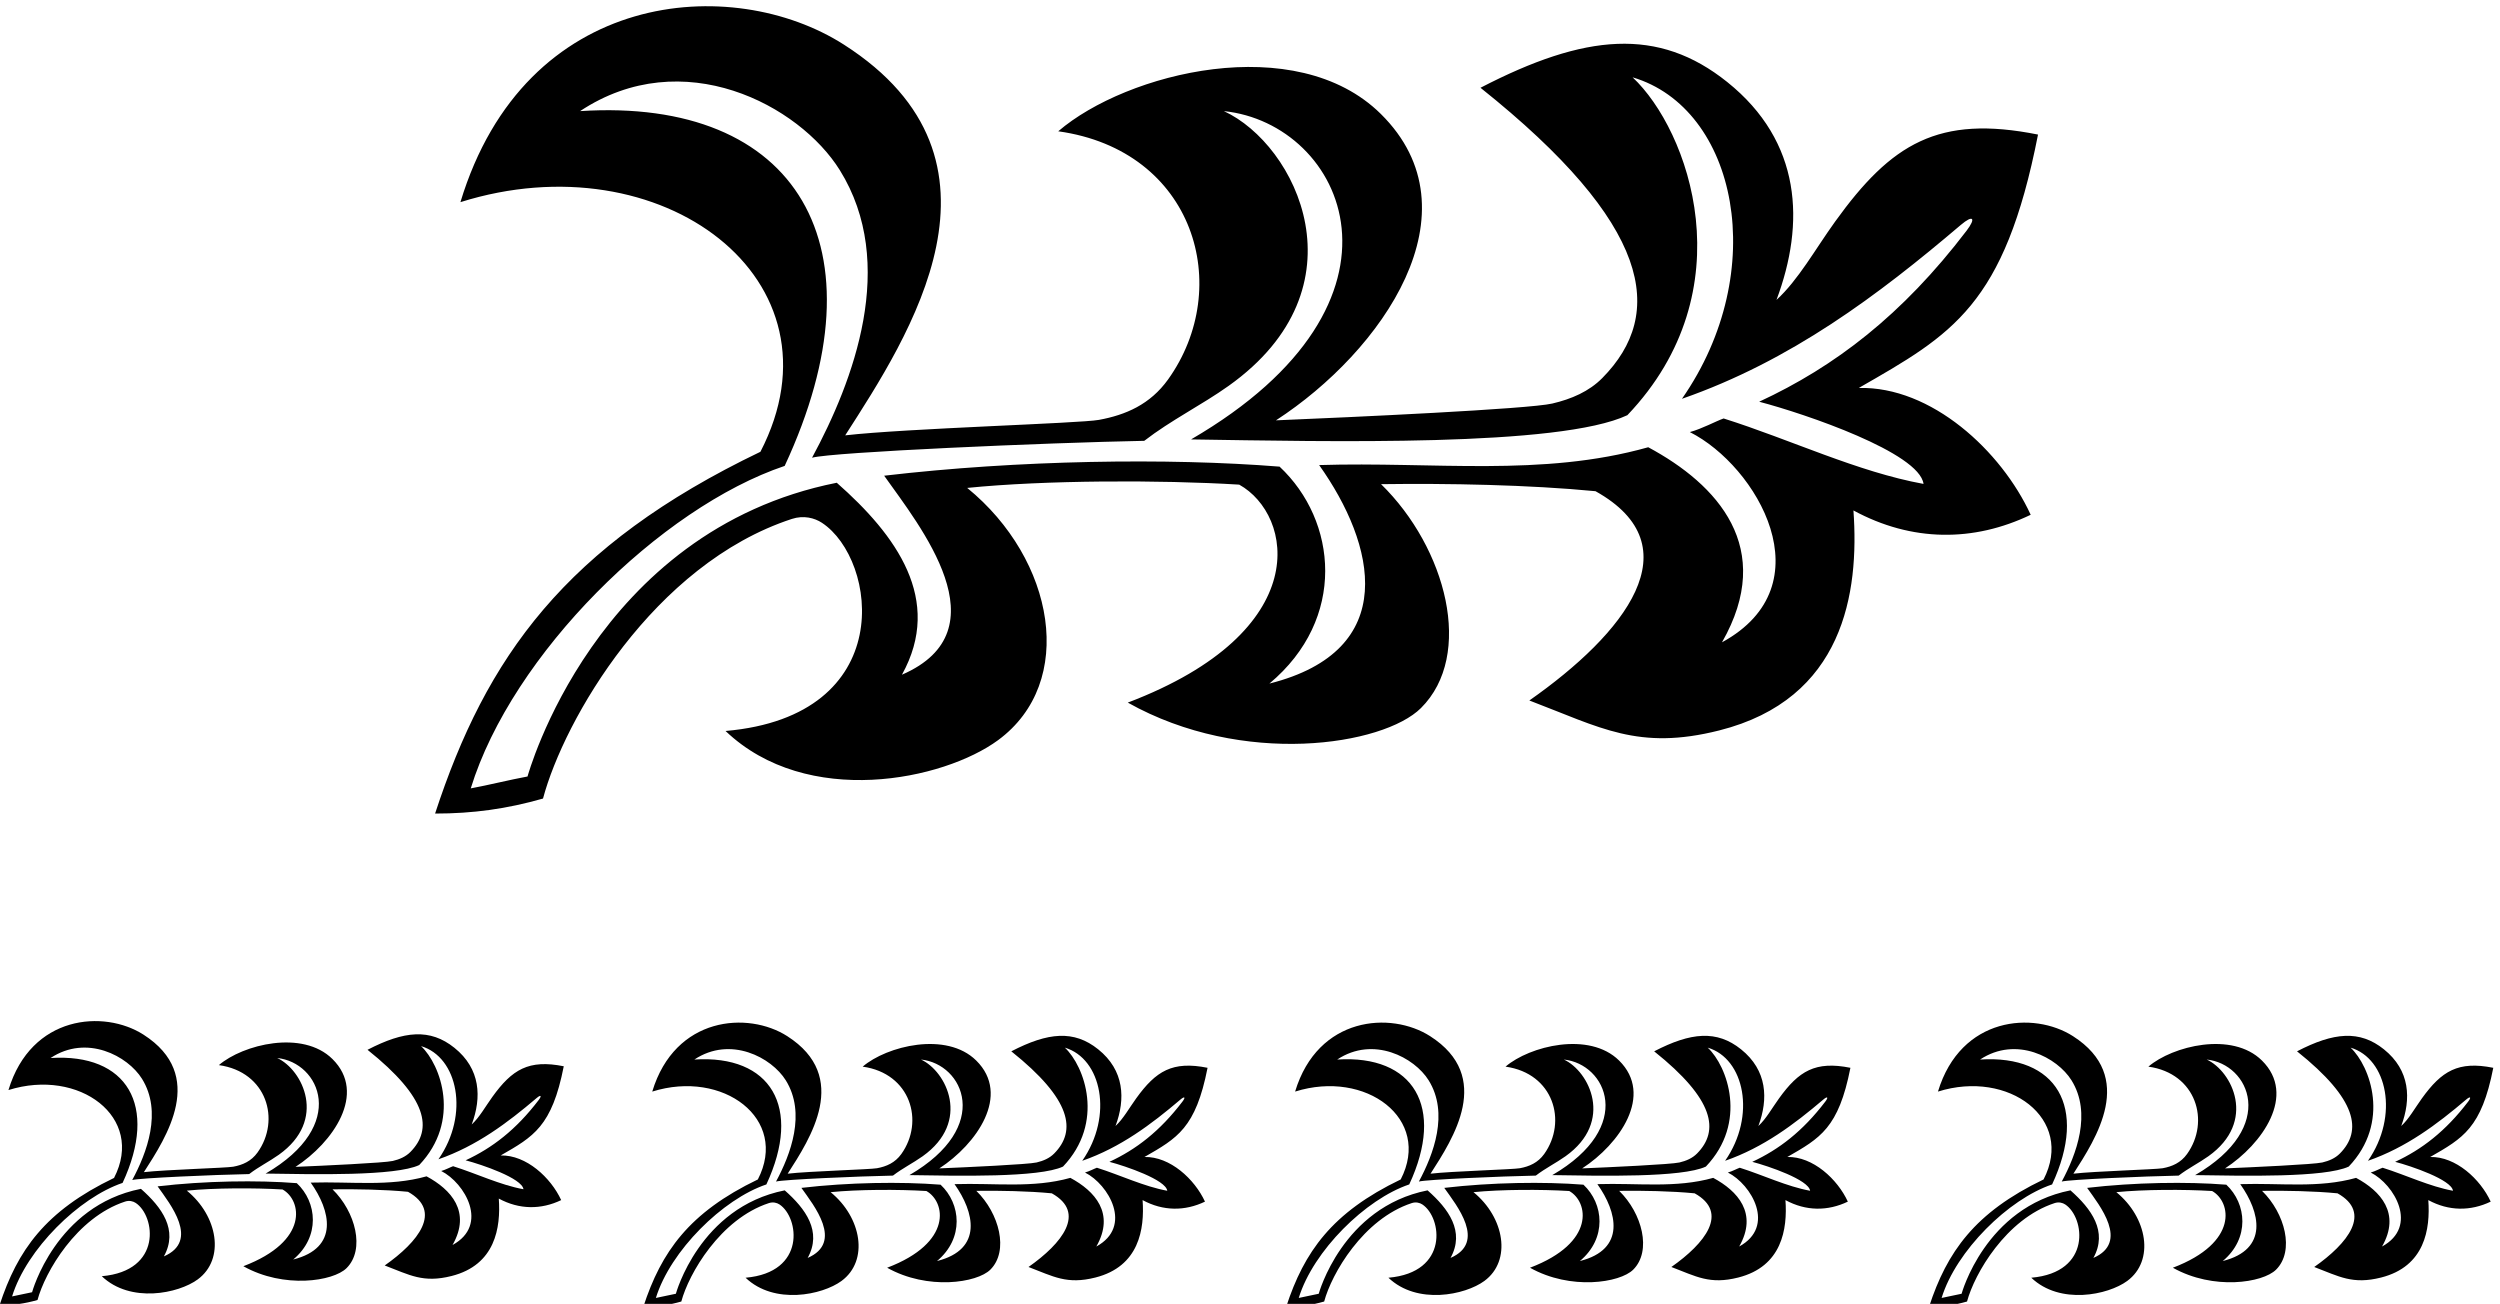 <?xml version="1.0" encoding="UTF-8" standalone="no"?>
<svg xmlns:inkscape="http://www.inkscape.org/namespaces/inkscape" xmlns:sodipodi="http://sodipodi.sourceforge.net/DTD/sodipodi-0.dtd" xmlns="http://www.w3.org/2000/svg" xmlns:svg="http://www.w3.org/2000/svg" version="1.1" id="svg1" width="708.592" height="369.556" viewBox="0 0 708.592 369.556">
  <defs id="defs1"></defs>
  <g id="g1" transform="translate(-52.704,-349.898)">
    <path id="path1" d="m 4723.88,4211.99 c -62.49,136.09 -211.69,274.11 -366.38,270.26 198.88,114.02 310.45,175.1 382,540 -212.29,42.46 -312.53,-19 -432.33,-185.37 -42.58,-59.14 -78.38,-124.37 -125,-166.96 61.21,163.44 54.08,336.9 -104.99,464.33 -146.76,117.58 -302.89,103.27 -525.83,-12.25 365.59,-291.65 395.45,-481.03 259.64,-618.57 -28.36,-28.73 -65.72,-44.78 -106.56,-54.37 -50.42,-11.85 -427.6,-29.14 -588.93,-35.81 225.84,146.74 434.89,444.17 223.39,653.05 -180.71,178.47 -541.94,87.9 -687.39,-37.05 291.05,-40.74 374.84,-332.36 234,-529 -38.11,-53.12 -90.23,-75.57 -147.3,-86.02 -41.76,-7.64 -410.03,-17.98 -540.7,-32.98 136.14,211.87 382.47,586.15 -2.68,832.64 -237.53,152.02 -679.36,120.23 -817.32,-335.64 428.38,134.68 828.84,-165.12 639.33,-532 -417.03,-200.23 -584.63,-438.64 -693.33,-771 81,0 153,10 230,32 44.79,167.98 235.76,499.47 530.38,595.93 24.98,8.18 48.19,2.13 63.99,-8.24 118.78,-77.99 163.83,-411.58 -205.37,-443.69 173.96,-165.87 464.74,-104.89 580.84,-19.53 167.66,123.29 121.46,384.86 -65.84,537.53 165.67,16.67 410,17.34 579.67,7 115,-63.88 163.58,-311.94 -237.45,-464.52 245.47,-137.93 544.41,-91.43 624.68,-11.71 113.96,113.18 54.16,341.26 -84.9,477.23 141,2 316.33,-1.33 457,-15 210.59,-117.6 62.41,-303.4 -141,-446 151.61,-57.63 231.96,-107.42 404.7,-63.82 265.42,67 298.55,293.36 285.97,468.82 124.5,-67.58 256.3,-67.55 377.71,-9.26 z m -657.87,-271.8 c 114.92,201.25 -9.5,336.38 -157.18,415.73 -227,-64 -457.66,-30.33 -701.33,-38 119.97,-168.61 174.92,-394.83 -106,-465.67 165.22,138.02 144.64,347.24 21.67,462.34 -238.67,19 -557.34,14 -842.67,-19.34 75.43,-106.48 256.51,-329.29 37.91,-424.09 88.62,159.96 -12.43,297.71 -138.91,409.09 -516.61,-102.82 -659,-626 -659,-626 -38,-7 -83,-18.33 -121,-25.33 87.95,285.87 404.83,598.25 669,687.23 218.02,468.44 26.87,785.78 -436,756.1 219.02,145.31 467.48,12.41 553.5,-125.82 124.05,-199.35 29.14,-449.38 -59.17,-612.84 43,12 500,32 708,36 57.13,44.17 122.11,76.08 179.78,117.12 294.89,209.86 144.37,514.44 -10.11,585.54 256.55,-26.54 435.9,-405.35 -70,-699.66 292.21,-4.48 785.47,-16.3 929.9,51.66 254.14,266.85 131.07,607.5 11.1,720 222.49,-65.99 294.96,-412.63 105.21,-685.1 232.27,80.96 417.74,220.53 594.16,370.46 26.59,22.59 32.88,14.7 12.51,-12.05 -137.11,-179.97 -280.72,-289.78 -442.12,-364.64 98.45,-25.85 341.57,-108.67 350.25,-175.15 -140.9,25.7 -283.46,94.47 -426.01,139.48 -16.33,-5.66 -46,-22 -72,-29 143.36,-72.37 291.63,-326.36 68.51,-448.06" style="fill:#000000;fill-opacity:1;fill-rule:nonzero;stroke:none" transform="matrix(0.133,0,0,-0.133,0,1056)"></path>
    <path id="path2" d="m 1597.72,3036.7 c -74.72,14.94 -110.01,-6.69 -152.18,-65.25 -14.99,-20.82 -27.59,-43.78 -44,-58.77 21.55,57.53 19.04,118.59 -36.95,163.45 -51.67,41.38 -106.63,36.35 -185.1,-4.32 128.69,-102.66 139.2,-169.32 91.39,-217.74 -9.98,-10.11 -23.13,-15.76 -37.5,-19.14 -17.75,-4.16 -150.52,-10.25 -207.31,-12.6 79.5,51.65 153.08,156.35 78.63,229.88 -63.61,62.82 -190.762,30.93 -241.962,-13.05 102.453,-14.34 131.942,-116.99 82.367,-186.21 -13.414,-18.7 -31.757,-26.6 -51.847,-30.28 -14.699,-2.69 -144.336,-6.33 -190.328,-11.6 47.922,74.57 134.629,206.32 -0.946,293.09 -83.613,53.51 -239.136,42.32 -287.699,-118.15 150.789,47.41 291.758,-58.12 225.047,-187.26 -146.797,-70.49 -205.793,-154.41 -244.055,-271.4 28.512,0 53.856,3.52 80.961,11.26 15.766,59.13 82.989,175.82 186.696,209.77 8.793,2.88 16.964,0.75 22.523,-2.9 41.813,-27.45 57.668,-144.88 -72.289,-156.18 61.234,-58.39 163.59,-36.92 204.453,-6.87 59.02,43.39 42.758,135.47 -23.172,189.21 58.317,5.87 144.321,6.1 204.047,2.47 40.484,-22.5 57.574,-109.81 -83.582,-163.52 86.406,-48.55 191.636,-32.18 219.886,-4.12 40.12,39.84 19.07,120.12 -29.88,167.99 49.63,0.7 111.35,-0.47 160.86,-5.28 74.13,-41.4 21.97,-106.8 -49.63,-157 53.37,-20.29 81.65,-37.81 142.46,-22.46 93.43,23.58 105.09,103.26 100.66,165.02 43.82,-23.79 90.22,-23.78 132.95,-3.26 -21.99,47.91 -74.51,96.49 -128.96,95.14 70.01,40.13 109.28,61.63 134.46,190.08 z m -209.17,-200.41 c 34.65,-9.1 120.23,-38.25 123.29,-61.65 -49.6,9.04 -99.78,33.25 -149.96,49.1 -5.75,-2 -16.19,-7.75 -25.34,-10.21 50.46,-25.48 102.65,-114.88 24.11,-157.72 40.46,70.84 -3.34,118.4 -55.33,146.34 -79.9,-22.53 -161.09,-10.68 -246.87,-13.38 42.23,-59.35 61.57,-138.98 -37.31,-163.91 58.16,48.58 50.91,122.23 7.63,162.74 -84.016,6.69 -196.188,4.93 -296.625,-6.81 26.55,-37.48 90.293,-115.91 13.343,-149.28 31.196,56.31 -4.375,104.79 -48.894,144 -181.852,-36.19 -231.973,-220.35 -231.973,-220.35 -13.375,-2.46 -29.219,-6.46 -42.594,-8.92 30.961,100.63 142.504,210.58 235.493,241.91 76.746,164.89 9.457,276.6 -153.473,266.15 77.098,51.15 164.555,4.37 194.832,-44.29 43.668,-70.17 10.258,-158.19 -20.824,-215.72 15.133,4.22 176,11.26 249.218,12.67 20.106,15.55 42.985,26.78 63.282,41.22 103.805,73.88 50.815,181.09 -3.559,206.12 90.304,-9.34 153.434,-142.69 -24.641,-246.28 102.855,-1.58 276.485,-5.74 327.325,18.18 89.46,93.93 46.14,213.84 3.91,253.44 78.32,-23.23 103.83,-145.25 37.04,-241.16 81.76,28.5 147.04,77.63 209.14,130.41 9.36,7.95 11.58,5.17 4.41,-4.24 -48.27,-63.35 -98.82,-102.01 -155.63,-128.36" style="fill:#000000;fill-opacity:1;fill-rule:nonzero;stroke:none" transform="matrix(0.133,0,0,-0.133,0,1056)"></path>
    <path id="path3" d="m 2969.72,3033.45 c -74.72,14.94 -110.01,-6.69 -152.18,-65.26 -14.99,-20.81 -27.59,-43.77 -44,-58.77 21.55,57.53 19.04,118.6 -36.95,163.45 -51.67,41.39 -106.63,36.35 -185.1,-4.32 128.69,-102.66 139.2,-169.32 91.39,-217.73 -9.98,-10.12 -23.13,-15.77 -37.5,-19.14 -17.75,-4.17 -150.52,-10.26 -207.31,-12.61 79.5,51.66 153.08,156.35 78.63,229.88 -63.61,62.82 -190.76,30.94 -241.96,-13.04 102.45,-14.34 131.94,-116.99 82.37,-186.21 -13.42,-18.7 -31.76,-26.6 -51.85,-30.28 -14.7,-2.69 -144.33,-6.33 -190.33,-11.61 47.92,74.58 134.63,206.33 -0.95,293.09 -83.61,53.51 -239.13,42.33 -287.69,-118.14 150.78,47.4 291.75,-58.13 225.04,-187.27 -146.79,-70.49 -205.79,-154.4 -244.05,-271.4 28.51,0 53.85,3.52 80.96,11.27 15.76,59.13 82.99,175.82 186.69,209.77 8.8,2.88 16.97,0.75 22.53,-2.9 41.81,-27.46 57.67,-144.88 -72.29,-156.18 61.23,-58.39 163.59,-36.92 204.46,-6.88 59.01,43.4 42.75,135.47 -23.18,189.22 58.32,5.86 144.32,6.1 204.05,2.46 40.48,-22.49 57.57,-109.8 -83.59,-163.51 86.41,-48.55 191.64,-32.19 219.89,-4.13 40.12,39.84 19.07,120.13 -29.88,167.99 49.63,0.71 111.35,-0.47 160.87,-5.28 74.12,-41.39 21.96,-106.79 -49.64,-156.99 53.37,-20.29 81.65,-37.81 142.46,-22.47 93.43,23.59 105.09,103.27 100.66,165.03 43.82,-23.79 90.22,-23.78 132.95,-3.26 -21.99,47.91 -74.51,96.48 -128.96,95.13 70.01,40.14 109.28,61.64 134.46,190.09 z m -209.17,-200.41 c 34.66,-9.1 120.23,-38.25 123.29,-61.65 -49.6,9.04 -99.78,33.25 -149.96,49.09 -5.75,-1.99 -16.19,-7.74 -25.34,-10.21 50.46,-25.47 102.65,-114.88 24.11,-157.72 40.46,70.84 -3.34,118.41 -55.33,146.34 -79.9,-22.53 -161.09,-10.68 -246.87,-13.37 42.23,-59.35 61.57,-138.99 -37.31,-163.92 58.16,48.58 50.92,122.23 7.63,162.74 -84.02,6.69 -196.19,4.93 -296.63,-6.8 26.56,-37.49 90.3,-115.91 13.35,-149.28 31.19,56.3 -4.38,104.79 -48.9,144 -181.85,-36.2 -231.97,-220.36 -231.97,-220.36 -13.37,-2.46 -29.21,-6.45 -42.59,-8.92 30.96,100.63 142.5,210.59 235.49,241.91 76.75,164.9 9.46,276.6 -153.47,266.16 77.09,51.15 164.55,4.36 194.83,-44.29 43.67,-70.17 10.26,-158.19 -20.83,-215.73 15.14,4.23 176,11.27 249.22,12.67 20.11,15.55 42.99,26.78 63.28,41.23 103.81,73.87 50.82,181.09 -3.55,206.12 90.3,-9.35 153.43,-142.69 -24.64,-246.29 102.85,-1.58 276.48,-5.74 327.32,18.19 89.46,93.93 46.14,213.84 3.91,253.44 78.32,-23.23 103.83,-145.25 37.04,-241.16 81.76,28.5 147.04,77.63 209.14,130.4 9.36,7.96 11.58,5.18 4.41,-4.24 -48.27,-63.35 -98.82,-102 -155.63,-128.35" style="fill:#000000;fill-opacity:1;fill-rule:nonzero;stroke:none" transform="matrix(0.133,0,0,-0.133,0,1056)"></path>
    <path id="path4" d="m 4339.72,3033.45 c -74.72,14.94 -110.01,-6.69 -152.18,-65.26 -14.99,-20.81 -27.59,-43.77 -44,-58.77 21.55,57.53 19.04,118.6 -36.95,163.45 -51.67,41.39 -106.63,36.35 -185.1,-4.32 128.69,-102.66 139.2,-169.32 91.39,-217.73 -9.98,-10.12 -23.13,-15.77 -37.5,-19.14 -17.75,-4.17 -150.52,-10.26 -207.31,-12.61 79.5,51.66 153.08,156.35 78.63,229.88 -63.61,62.82 -190.76,30.94 -241.96,-13.04 102.45,-14.34 131.94,-116.99 82.37,-186.21 -13.42,-18.7 -31.76,-26.6 -51.85,-30.28 -14.7,-2.69 -144.33,-6.33 -190.33,-11.61 47.92,74.58 134.63,206.33 -0.95,293.09 -83.61,53.51 -239.13,42.33 -287.69,-118.14 150.78,47.4 291.75,-58.13 225.04,-187.27 -146.79,-70.49 -205.79,-154.4 -244.05,-271.4 28.51,0 53.85,3.52 80.96,11.27 15.76,59.13 82.99,175.82 186.69,209.77 8.8,2.88 16.97,0.75 22.53,-2.9 41.81,-27.46 57.67,-144.88 -72.29,-156.18 61.23,-58.39 163.59,-36.92 204.46,-6.88 59.01,43.4 42.75,135.47 -23.18,189.22 58.32,5.86 144.32,6.1 204.05,2.46 40.48,-22.49 57.57,-109.8 -83.59,-163.51 86.41,-48.55 191.64,-32.19 219.89,-4.13 40.12,39.84 19.07,120.13 -29.88,167.99 49.63,0.71 111.35,-0.47 160.87,-5.28 74.12,-41.39 21.96,-106.79 -49.64,-156.99 53.37,-20.29 81.65,-37.81 142.46,-22.47 93.43,23.59 105.09,103.27 100.66,165.03 43.82,-23.79 90.22,-23.78 132.95,-3.26 -21.99,47.91 -74.51,96.48 -128.96,95.13 70.01,40.14 109.28,61.64 134.46,190.09 z m -209.17,-200.41 c 34.66,-9.1 120.23,-38.25 123.29,-61.65 -49.6,9.04 -99.78,33.25 -149.96,49.09 -5.75,-1.99 -16.19,-7.74 -25.34,-10.21 50.46,-25.47 102.65,-114.88 24.11,-157.72 40.46,70.84 -3.34,118.41 -55.33,146.34 -79.9,-22.53 -161.09,-10.68 -246.87,-13.37 42.23,-59.35 61.57,-138.99 -37.31,-163.92 58.16,48.58 50.92,122.23 7.63,162.74 -84.02,6.69 -196.19,4.93 -296.63,-6.8 26.56,-37.49 90.3,-115.91 13.35,-149.28 31.19,56.3 -4.38,104.79 -48.9,144 -181.85,-36.2 -231.97,-220.36 -231.97,-220.36 -13.37,-2.46 -29.21,-6.45 -42.59,-8.92 30.96,100.63 142.5,210.59 235.49,241.91 76.75,164.9 9.46,276.6 -153.47,266.16 77.09,51.15 164.55,4.36 194.83,-44.29 43.67,-70.17 10.26,-158.19 -20.83,-215.73 15.14,4.23 176,11.27 249.22,12.67 20.11,15.55 42.99,26.78 63.28,41.23 103.81,73.87 50.82,181.09 -3.55,206.12 90.3,-9.35 153.43,-142.69 -24.64,-246.29 102.85,-1.58 276.48,-5.74 327.32,18.19 89.46,93.93 46.14,213.84 3.91,253.44 78.32,-23.23 103.83,-145.25 37.04,-241.16 81.76,28.5 147.04,77.63 209.14,130.4 9.36,7.96 11.58,5.18 4.41,-4.24 -48.27,-63.35 -98.82,-102 -155.63,-128.35" style="fill:#000000;fill-opacity:1;fill-rule:nonzero;stroke:none" transform="matrix(0.133,0,0,-0.133,0,1056)"></path>
    <path id="path5" d="m 5575.26,2843.36 c 70.01,40.14 109.28,61.64 134.46,190.09 -74.72,14.94 -110.01,-6.69 -152.18,-65.26 -14.99,-20.81 -27.59,-43.77 -44,-58.77 21.55,57.53 19.04,118.6 -36.95,163.45 -51.67,41.39 -106.63,36.35 -185.1,-4.32 128.69,-102.66 139.2,-169.32 91.39,-217.73 -9.98,-10.12 -23.13,-15.77 -37.5,-19.14 -17.75,-4.17 -150.52,-10.26 -207.31,-12.61 79.5,51.66 153.08,156.35 78.63,229.88 -63.61,62.82 -190.76,30.94 -241.96,-13.04 102.45,-14.34 131.94,-116.99 82.37,-186.21 -13.42,-18.7 -31.76,-26.6 -51.85,-30.28 -14.7,-2.69 -144.33,-6.33 -190.33,-11.61 47.92,74.58 134.63,206.33 -0.95,293.09 -83.61,53.51 -239.13,42.33 -287.69,-118.14 150.78,47.4 291.75,-58.13 225.04,-187.27 -146.79,-70.49 -205.79,-154.4 -244.05,-271.4 28.51,0 53.85,3.52 80.96,11.27 15.76,59.13 82.99,175.82 186.69,209.77 8.8,2.88 16.97,0.75 22.53,-2.9 41.81,-27.46 57.67,-144.88 -72.29,-156.18 61.24,-58.39 163.59,-36.92 204.46,-6.88 59.01,43.4 42.75,135.47 -23.18,189.22 58.32,5.86 144.32,6.1 204.05,2.46 40.48,-22.49 57.58,-109.8 -83.59,-163.51 86.41,-48.55 191.64,-32.19 219.89,-4.13 40.12,39.84 19.07,120.13 -29.88,167.99 49.63,0.71 111.35,-0.47 160.87,-5.28 74.12,-41.39 21.96,-106.79 -49.64,-156.99 53.37,-20.29 81.65,-37.81 142.46,-22.47 93.43,23.59 105.09,103.27 100.66,165.03 43.82,-23.79 90.22,-23.78 132.95,-3.26 -21.99,47.91 -74.51,96.48 -128.96,95.13 z m -101.38,-22.88 c -5.75,-1.99 -16.19,-7.74 -25.34,-10.21 50.46,-25.47 102.66,-114.88 24.11,-157.72 40.46,70.84 -3.34,118.41 -55.33,146.34 -79.9,-22.53 -161.09,-10.68 -246.87,-13.37 42.23,-59.35 61.57,-138.99 -37.31,-163.92 58.16,48.58 50.92,122.23 7.63,162.74 -84.02,6.69 -196.19,4.93 -296.63,-6.8 26.56,-37.49 90.3,-115.91 13.35,-149.28 31.19,56.3 -4.38,104.79 -48.9,144 -181.85,-36.2 -231.97,-220.36 -231.97,-220.36 -13.37,-2.46 -29.21,-6.45 -42.59,-8.92 30.96,100.63 142.5,210.59 235.49,241.91 76.75,164.9 9.46,276.6 -153.47,266.16 77.09,51.15 164.55,4.36 194.83,-44.29 43.67,-70.17 10.26,-158.19 -20.83,-215.73 15.14,4.23 176,11.27 249.22,12.67 20.11,15.55 42.99,26.78 63.28,41.23 103.81,73.87 50.82,181.09 -3.55,206.12 90.3,-9.35 153.43,-142.69 -24.64,-246.29 102.85,-1.58 276.48,-5.74 327.32,18.19 89.46,93.93 46.14,213.84 3.91,253.44 78.32,-23.23 103.83,-145.25 37.04,-241.16 81.76,28.5 147.04,77.63 209.14,130.4 9.36,7.96 11.58,5.18 4.41,-4.24 -48.27,-63.35 -98.82,-102 -155.63,-128.35 34.66,-9.1 120.23,-38.25 123.29,-61.65 -49.6,9.04 -99.78,33.25 -149.96,49.09" style="fill:#000000;fill-opacity:1;fill-rule:nonzero;stroke:none" transform="matrix(0.133,0,0,-0.133,0,1056)"></path>
  </g>
</svg>
